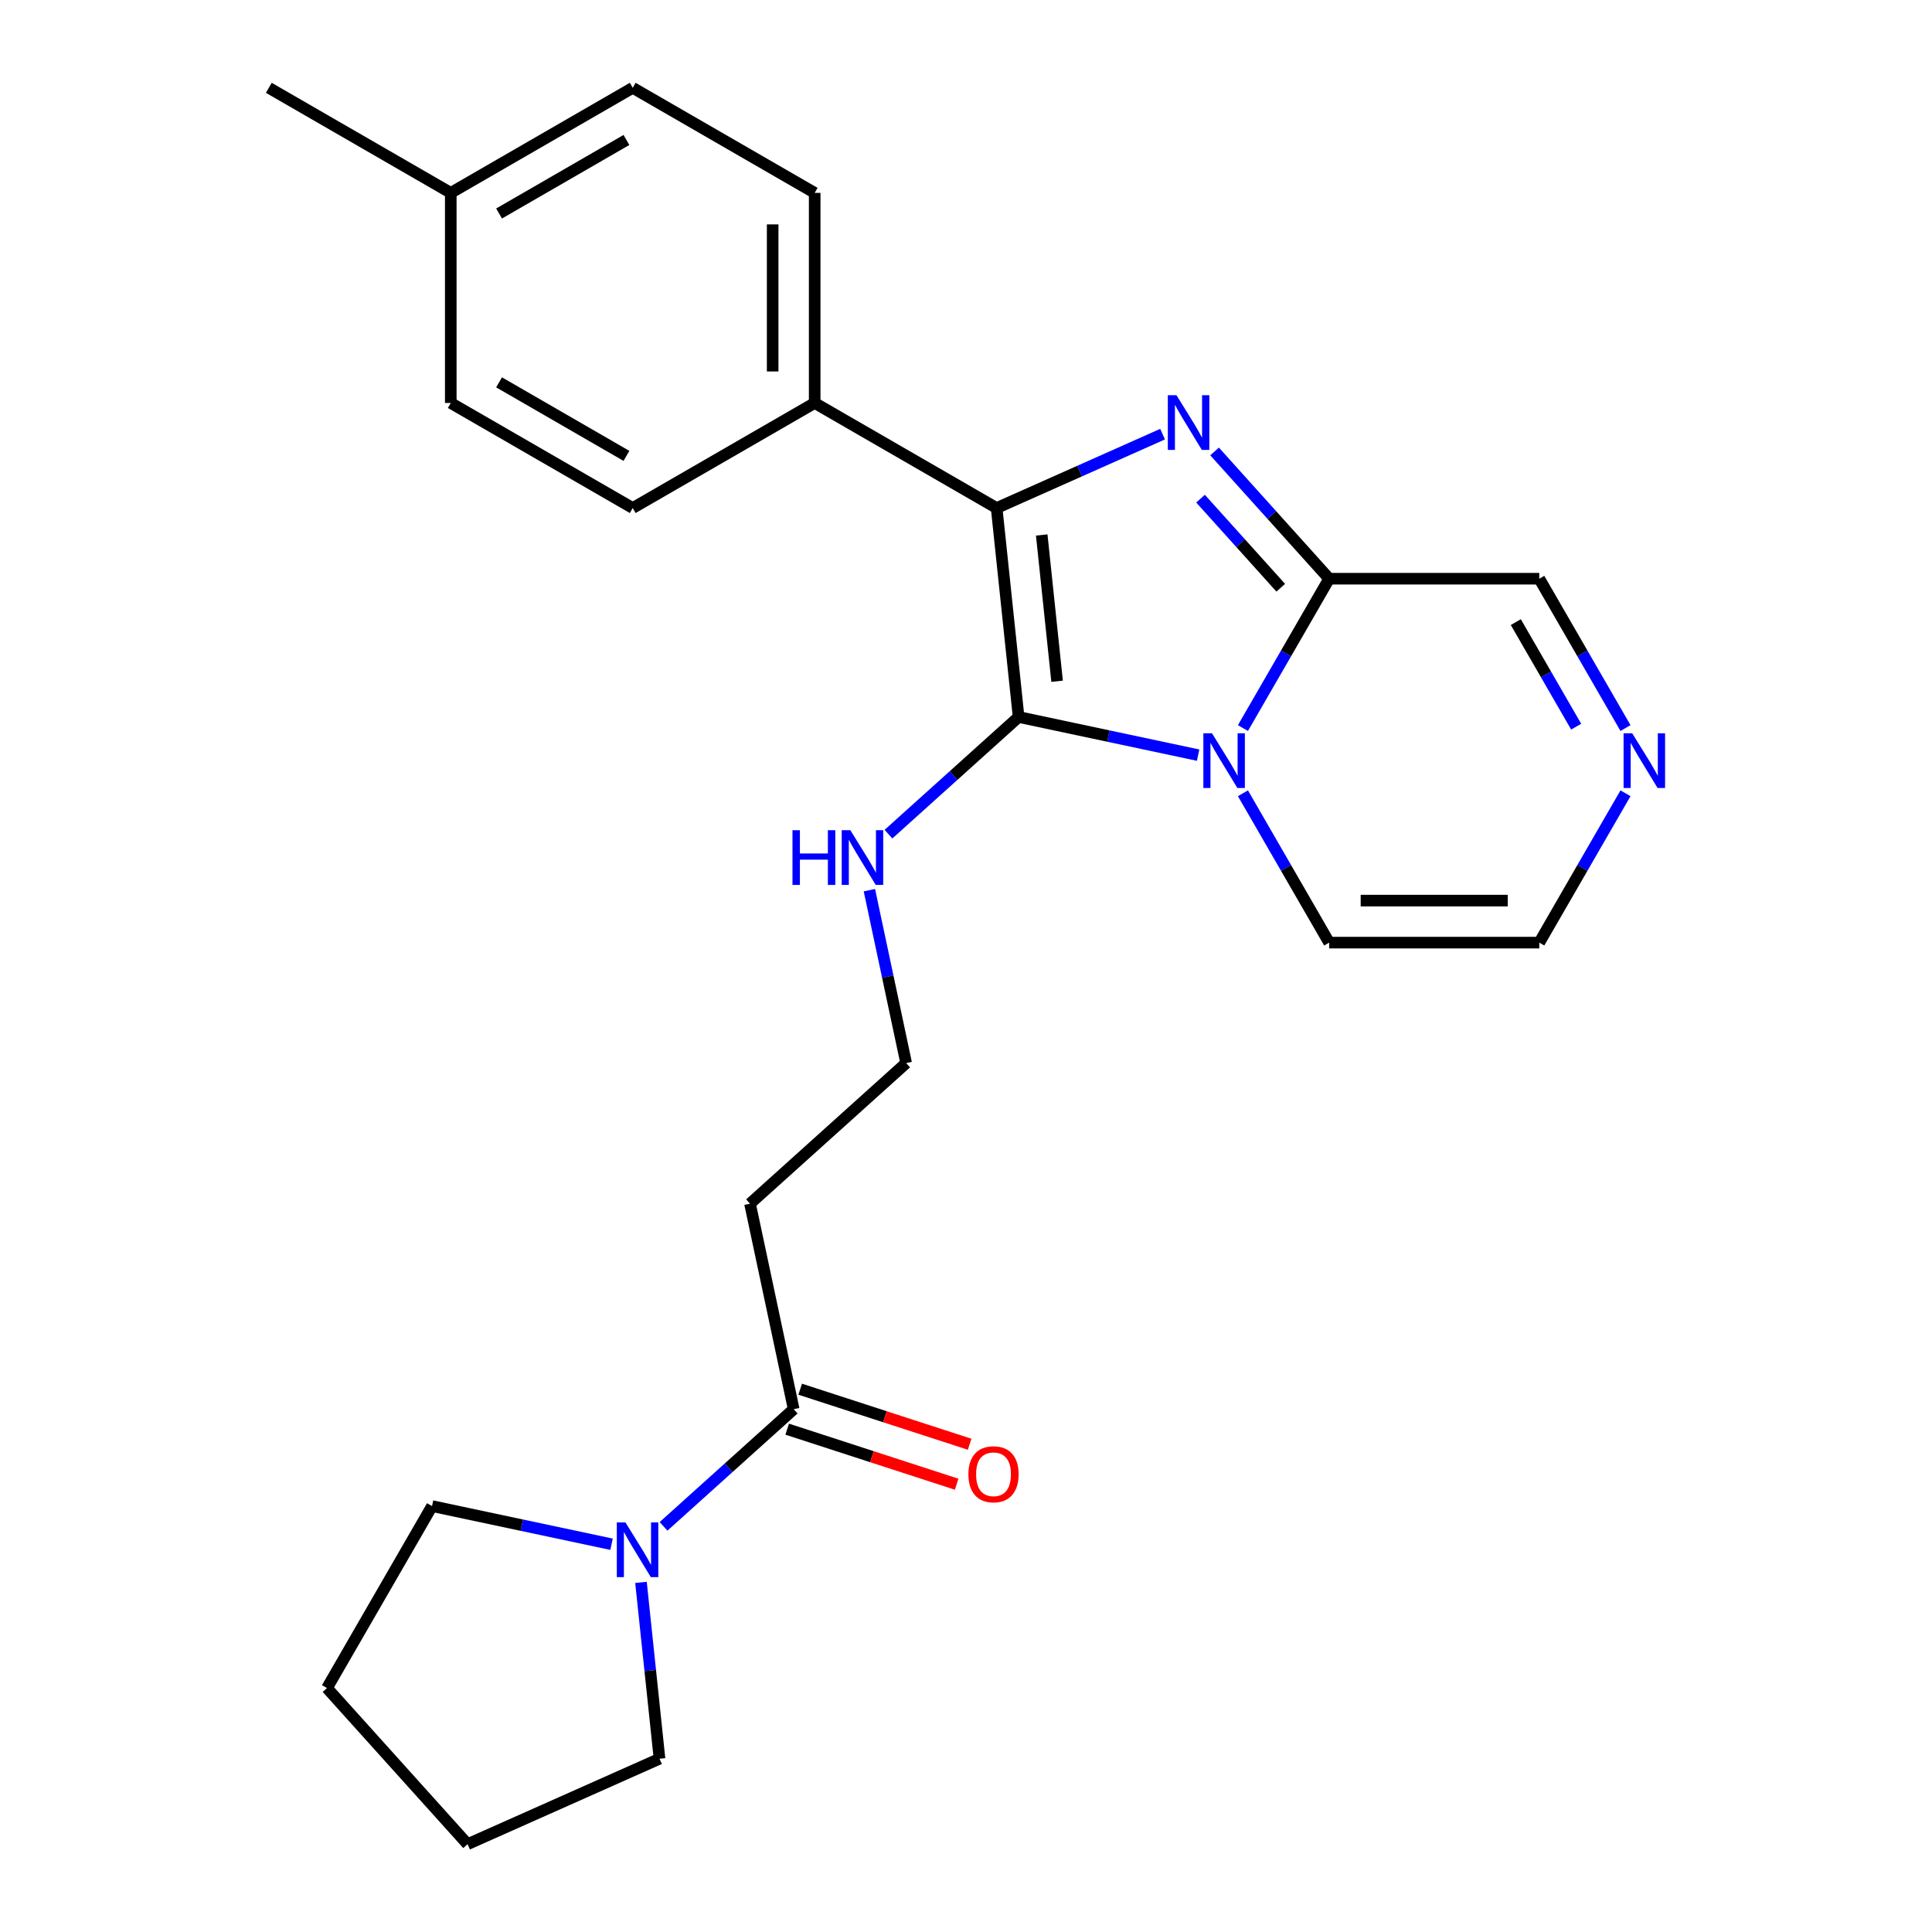 <?xml version='1.0' encoding='iso-8859-1'?>
<svg version='1.1' baseProfile='full'
              xmlns='http://www.w3.org/2000/svg'
                      xmlns:rdkit='http://www.rdkit.org/xml'
                      xmlns:xlink='http://www.w3.org/1999/xlink'
                  xml:space='preserve'
width='1000px' height='1000px' viewBox='0 0 1000 1000'>
<!-- END OF HEADER -->
<rect style='opacity:1.0;fill:#FFFFFF;stroke:none' width='1000' height='1000' x='0' y='0'> </rect>
<path class='bond-0' d='M 620.14,390.858 L 573.683,380.983' style='fill:none;fill-rule:evenodd;stroke:#0000FF;stroke-width:6px;stroke-linecap:butt;stroke-linejoin:miter;stroke-opacity:1' />
<path class='bond-0' d='M 573.683,380.983 L 527.226,371.108' style='fill:none;fill-rule:evenodd;stroke:#000000;stroke-width:6px;stroke-linecap:butt;stroke-linejoin:miter;stroke-opacity:1' />
<path class='bond-3' d='M 643.344,376.84 L 665.659,338.189' style='fill:none;fill-rule:evenodd;stroke:#0000FF;stroke-width:6px;stroke-linecap:butt;stroke-linejoin:miter;stroke-opacity:1' />
<path class='bond-3' d='M 665.659,338.189 L 687.974,299.539' style='fill:none;fill-rule:evenodd;stroke:#000000;stroke-width:6px;stroke-linecap:butt;stroke-linejoin:miter;stroke-opacity:1' />
<path class='bond-8' d='M 643.344,410.597 L 665.659,449.248' style='fill:none;fill-rule:evenodd;stroke:#0000FF;stroke-width:6px;stroke-linecap:butt;stroke-linejoin:miter;stroke-opacity:1' />
<path class='bond-8' d='M 665.659,449.248 L 687.974,487.899' style='fill:none;fill-rule:evenodd;stroke:#000000;stroke-width:6px;stroke-linecap:butt;stroke-linejoin:miter;stroke-opacity:1' />
<path class='bond-2' d='M 527.226,371.108 L 515.858,262.954' style='fill:none;fill-rule:evenodd;stroke:#000000;stroke-width:6px;stroke-linecap:butt;stroke-linejoin:miter;stroke-opacity:1' />
<path class='bond-2' d='M 547.151,352.612 L 539.194,276.904' style='fill:none;fill-rule:evenodd;stroke:#000000;stroke-width:6px;stroke-linecap:butt;stroke-linejoin:miter;stroke-opacity:1' />
<path class='bond-10' d='M 527.226,371.108 L 493.547,401.433' style='fill:none;fill-rule:evenodd;stroke:#000000;stroke-width:6px;stroke-linecap:butt;stroke-linejoin:miter;stroke-opacity:1' />
<path class='bond-10' d='M 493.547,401.433 L 459.867,431.758' style='fill:none;fill-rule:evenodd;stroke:#0000FF;stroke-width:6px;stroke-linecap:butt;stroke-linejoin:miter;stroke-opacity:1' />
<path class='bond-1' d='M 628.665,233.669 L 658.319,266.604' style='fill:none;fill-rule:evenodd;stroke:#0000FF;stroke-width:6px;stroke-linecap:butt;stroke-linejoin:miter;stroke-opacity:1' />
<path class='bond-1' d='M 658.319,266.604 L 687.974,299.539' style='fill:none;fill-rule:evenodd;stroke:#000000;stroke-width:6px;stroke-linecap:butt;stroke-linejoin:miter;stroke-opacity:1' />
<path class='bond-1' d='M 621.398,258.103 L 642.156,281.157' style='fill:none;fill-rule:evenodd;stroke:#0000FF;stroke-width:6px;stroke-linecap:butt;stroke-linejoin:miter;stroke-opacity:1' />
<path class='bond-1' d='M 642.156,281.157 L 662.914,304.212' style='fill:none;fill-rule:evenodd;stroke:#000000;stroke-width:6px;stroke-linecap:butt;stroke-linejoin:miter;stroke-opacity:1' />
<path class='bond-26' d='M 601.747,224.714 L 558.803,243.834' style='fill:none;fill-rule:evenodd;stroke:#0000FF;stroke-width:6px;stroke-linecap:butt;stroke-linejoin:miter;stroke-opacity:1' />
<path class='bond-26' d='M 558.803,243.834 L 515.858,262.954' style='fill:none;fill-rule:evenodd;stroke:#000000;stroke-width:6px;stroke-linecap:butt;stroke-linejoin:miter;stroke-opacity:1' />
<path class='bond-7' d='M 515.858,262.954 L 421.678,208.579' style='fill:none;fill-rule:evenodd;stroke:#000000;stroke-width:6px;stroke-linecap:butt;stroke-linejoin:miter;stroke-opacity:1' />
<path class='bond-9' d='M 687.974,299.539 L 796.724,299.539' style='fill:none;fill-rule:evenodd;stroke:#000000;stroke-width:6px;stroke-linecap:butt;stroke-linejoin:miter;stroke-opacity:1' />
<path class='bond-4' d='M 410.813,729.391 L 388.202,623.018' style='fill:none;fill-rule:evenodd;stroke:#000000;stroke-width:6px;stroke-linecap:butt;stroke-linejoin:miter;stroke-opacity:1' />
<path class='bond-5' d='M 410.813,729.391 L 377.133,759.716' style='fill:none;fill-rule:evenodd;stroke:#000000;stroke-width:6px;stroke-linecap:butt;stroke-linejoin:miter;stroke-opacity:1' />
<path class='bond-5' d='M 377.133,759.716 L 343.454,790.04' style='fill:none;fill-rule:evenodd;stroke:#0000FF;stroke-width:6px;stroke-linecap:butt;stroke-linejoin:miter;stroke-opacity:1' />
<path class='bond-13' d='M 407.452,739.734 L 451.306,753.983' style='fill:none;fill-rule:evenodd;stroke:#000000;stroke-width:6px;stroke-linecap:butt;stroke-linejoin:miter;stroke-opacity:1' />
<path class='bond-13' d='M 451.306,753.983 L 495.161,768.232' style='fill:none;fill-rule:evenodd;stroke:#FF0000;stroke-width:6px;stroke-linecap:butt;stroke-linejoin:miter;stroke-opacity:1' />
<path class='bond-13' d='M 414.173,719.048 L 458.027,733.297' style='fill:none;fill-rule:evenodd;stroke:#000000;stroke-width:6px;stroke-linecap:butt;stroke-linejoin:miter;stroke-opacity:1' />
<path class='bond-13' d='M 458.027,733.297 L 501.882,747.546' style='fill:none;fill-rule:evenodd;stroke:#FF0000;stroke-width:6px;stroke-linecap:butt;stroke-linejoin:miter;stroke-opacity:1' />
<path class='bond-20' d='M 331.77,819.038 L 336.566,864.675' style='fill:none;fill-rule:evenodd;stroke:#0000FF;stroke-width:6px;stroke-linecap:butt;stroke-linejoin:miter;stroke-opacity:1' />
<path class='bond-20' d='M 336.566,864.675 L 341.363,910.313' style='fill:none;fill-rule:evenodd;stroke:#000000;stroke-width:6px;stroke-linecap:butt;stroke-linejoin:miter;stroke-opacity:1' />
<path class='bond-21' d='M 316.537,799.298 L 270.08,789.423' style='fill:none;fill-rule:evenodd;stroke:#0000FF;stroke-width:6px;stroke-linecap:butt;stroke-linejoin:miter;stroke-opacity:1' />
<path class='bond-21' d='M 270.08,789.423 L 223.622,779.548' style='fill:none;fill-rule:evenodd;stroke:#000000;stroke-width:6px;stroke-linecap:butt;stroke-linejoin:miter;stroke-opacity:1' />
<path class='bond-6' d='M 841.354,410.597 L 819.039,449.248' style='fill:none;fill-rule:evenodd;stroke:#0000FF;stroke-width:6px;stroke-linecap:butt;stroke-linejoin:miter;stroke-opacity:1' />
<path class='bond-6' d='M 819.039,449.248 L 796.724,487.899' style='fill:none;fill-rule:evenodd;stroke:#000000;stroke-width:6px;stroke-linecap:butt;stroke-linejoin:miter;stroke-opacity:1' />
<path class='bond-25' d='M 841.354,376.84 L 819.039,338.189' style='fill:none;fill-rule:evenodd;stroke:#0000FF;stroke-width:6px;stroke-linecap:butt;stroke-linejoin:miter;stroke-opacity:1' />
<path class='bond-25' d='M 819.039,338.189 L 796.724,299.539' style='fill:none;fill-rule:evenodd;stroke:#000000;stroke-width:6px;stroke-linecap:butt;stroke-linejoin:miter;stroke-opacity:1' />
<path class='bond-25' d='M 815.823,376.12 L 800.203,349.064' style='fill:none;fill-rule:evenodd;stroke:#0000FF;stroke-width:6px;stroke-linecap:butt;stroke-linejoin:miter;stroke-opacity:1' />
<path class='bond-25' d='M 800.203,349.064 L 784.582,322.009' style='fill:none;fill-rule:evenodd;stroke:#000000;stroke-width:6px;stroke-linecap:butt;stroke-linejoin:miter;stroke-opacity:1' />
<path class='bond-14' d='M 421.678,208.579 L 421.678,99.829' style='fill:none;fill-rule:evenodd;stroke:#000000;stroke-width:6px;stroke-linecap:butt;stroke-linejoin:miter;stroke-opacity:1' />
<path class='bond-14' d='M 399.928,192.267 L 399.928,116.142' style='fill:none;fill-rule:evenodd;stroke:#000000;stroke-width:6px;stroke-linecap:butt;stroke-linejoin:miter;stroke-opacity:1' />
<path class='bond-15' d='M 421.678,208.579 L 327.498,262.954' style='fill:none;fill-rule:evenodd;stroke:#000000;stroke-width:6px;stroke-linecap:butt;stroke-linejoin:miter;stroke-opacity:1' />
<path class='bond-11' d='M 687.974,487.899 L 796.724,487.899' style='fill:none;fill-rule:evenodd;stroke:#000000;stroke-width:6px;stroke-linecap:butt;stroke-linejoin:miter;stroke-opacity:1' />
<path class='bond-11' d='M 704.286,466.149 L 780.411,466.149' style='fill:none;fill-rule:evenodd;stroke:#000000;stroke-width:6px;stroke-linecap:butt;stroke-linejoin:miter;stroke-opacity:1' />
<path class='bond-16' d='M 449.996,460.755 L 459.508,505.502' style='fill:none;fill-rule:evenodd;stroke:#0000FF;stroke-width:6px;stroke-linecap:butt;stroke-linejoin:miter;stroke-opacity:1' />
<path class='bond-16' d='M 459.508,505.502 L 469.019,550.25' style='fill:none;fill-rule:evenodd;stroke:#000000;stroke-width:6px;stroke-linecap:butt;stroke-linejoin:miter;stroke-opacity:1' />
<path class='bond-12' d='M 388.202,623.018 L 469.019,550.25' style='fill:none;fill-rule:evenodd;stroke:#000000;stroke-width:6px;stroke-linecap:butt;stroke-linejoin:miter;stroke-opacity:1' />
<path class='bond-18' d='M 421.678,99.829 L 327.498,45.455' style='fill:none;fill-rule:evenodd;stroke:#000000;stroke-width:6px;stroke-linecap:butt;stroke-linejoin:miter;stroke-opacity:1' />
<path class='bond-17' d='M 327.498,262.954 L 233.318,208.579' style='fill:none;fill-rule:evenodd;stroke:#000000;stroke-width:6px;stroke-linecap:butt;stroke-linejoin:miter;stroke-opacity:1' />
<path class='bond-17' d='M 324.246,235.962 L 258.32,197.9' style='fill:none;fill-rule:evenodd;stroke:#000000;stroke-width:6px;stroke-linecap:butt;stroke-linejoin:miter;stroke-opacity:1' />
<path class='bond-19' d='M 233.318,208.579 L 233.318,99.829' style='fill:none;fill-rule:evenodd;stroke:#000000;stroke-width:6px;stroke-linecap:butt;stroke-linejoin:miter;stroke-opacity:1' />
<path class='bond-27' d='M 327.498,45.455 L 233.318,99.829' style='fill:none;fill-rule:evenodd;stroke:#000000;stroke-width:6px;stroke-linecap:butt;stroke-linejoin:miter;stroke-opacity:1' />
<path class='bond-27' d='M 324.246,72.447 L 258.32,110.509' style='fill:none;fill-rule:evenodd;stroke:#000000;stroke-width:6px;stroke-linecap:butt;stroke-linejoin:miter;stroke-opacity:1' />
<path class='bond-22' d='M 233.318,99.829 L 139.138,45.455' style='fill:none;fill-rule:evenodd;stroke:#000000;stroke-width:6px;stroke-linecap:butt;stroke-linejoin:miter;stroke-opacity:1' />
<path class='bond-23' d='M 341.363,910.313 L 242.015,954.545' style='fill:none;fill-rule:evenodd;stroke:#000000;stroke-width:6px;stroke-linecap:butt;stroke-linejoin:miter;stroke-opacity:1' />
<path class='bond-24' d='M 223.622,779.548 L 169.247,873.729' style='fill:none;fill-rule:evenodd;stroke:#000000;stroke-width:6px;stroke-linecap:butt;stroke-linejoin:miter;stroke-opacity:1' />
<path class='bond-28' d='M 242.015,954.545 L 169.247,873.729' style='fill:none;fill-rule:evenodd;stroke:#000000;stroke-width:6px;stroke-linecap:butt;stroke-linejoin:miter;stroke-opacity:1' />
<path  class='atom-0' d='M 627.339 379.559
L 636.619 394.559
Q 637.539 396.039, 639.019 398.719
Q 640.499 401.399, 640.579 401.559
L 640.579 379.559
L 644.339 379.559
L 644.339 407.879
L 640.459 407.879
L 630.499 391.479
Q 629.339 389.559, 628.099 387.359
Q 626.899 385.159, 626.539 384.479
L 626.539 407.879
L 622.859 407.879
L 622.859 379.559
L 627.339 379.559
' fill='#0000FF'/>
<path  class='atom-2' d='M 608.946 204.562
L 618.226 219.562
Q 619.146 221.042, 620.626 223.722
Q 622.106 226.402, 622.186 226.562
L 622.186 204.562
L 625.946 204.562
L 625.946 232.882
L 622.066 232.882
L 612.106 216.482
Q 610.946 214.562, 609.706 212.362
Q 608.506 210.162, 608.146 209.482
L 608.146 232.882
L 604.466 232.882
L 604.466 204.562
L 608.946 204.562
' fill='#0000FF'/>
<path  class='atom-6' d='M 323.736 787.999
L 333.016 802.999
Q 333.936 804.479, 335.416 807.159
Q 336.896 809.839, 336.976 809.999
L 336.976 787.999
L 340.736 787.999
L 340.736 816.319
L 336.856 816.319
L 326.896 799.919
Q 325.736 797.999, 324.496 795.799
Q 323.296 793.599, 322.936 792.919
L 322.936 816.319
L 319.256 816.319
L 319.256 787.999
L 323.736 787.999
' fill='#0000FF'/>
<path  class='atom-7' d='M 844.839 379.559
L 854.119 394.559
Q 855.039 396.039, 856.519 398.719
Q 857.999 401.399, 858.079 401.559
L 858.079 379.559
L 861.839 379.559
L 861.839 407.879
L 857.959 407.879
L 847.999 391.479
Q 846.839 389.559, 845.599 387.359
Q 844.399 385.159, 844.039 384.479
L 844.039 407.879
L 840.359 407.879
L 840.359 379.559
L 844.839 379.559
' fill='#0000FF'/>
<path  class='atom-11' d='M 410.189 429.716
L 414.029 429.716
L 414.029 441.756
L 428.509 441.756
L 428.509 429.716
L 432.349 429.716
L 432.349 458.036
L 428.509 458.036
L 428.509 444.956
L 414.029 444.956
L 414.029 458.036
L 410.189 458.036
L 410.189 429.716
' fill='#0000FF'/>
<path  class='atom-11' d='M 440.149 429.716
L 449.429 444.716
Q 450.349 446.196, 451.829 448.876
Q 453.309 451.556, 453.389 451.716
L 453.389 429.716
L 457.149 429.716
L 457.149 458.036
L 453.269 458.036
L 443.309 441.636
Q 442.149 439.716, 440.909 437.516
Q 439.709 435.316, 439.349 434.636
L 439.349 458.036
L 435.669 458.036
L 435.669 429.716
L 440.149 429.716
' fill='#0000FF'/>
<path  class='atom-14' d='M 501.24 763.076
Q 501.24 756.276, 504.6 752.476
Q 507.96 748.676, 514.24 748.676
Q 520.52 748.676, 523.88 752.476
Q 527.24 756.276, 527.24 763.076
Q 527.24 769.956, 523.84 773.876
Q 520.44 777.756, 514.24 777.756
Q 508 777.756, 504.6 773.876
Q 501.24 769.996, 501.24 763.076
M 514.24 774.556
Q 518.56 774.556, 520.88 771.676
Q 523.24 768.756, 523.24 763.076
Q 523.24 757.516, 520.88 754.716
Q 518.56 751.876, 514.24 751.876
Q 509.92 751.876, 507.56 754.676
Q 505.24 757.476, 505.24 763.076
Q 505.24 768.796, 507.56 771.676
Q 509.92 774.556, 514.24 774.556
' fill='#FF0000'/>
</svg>
